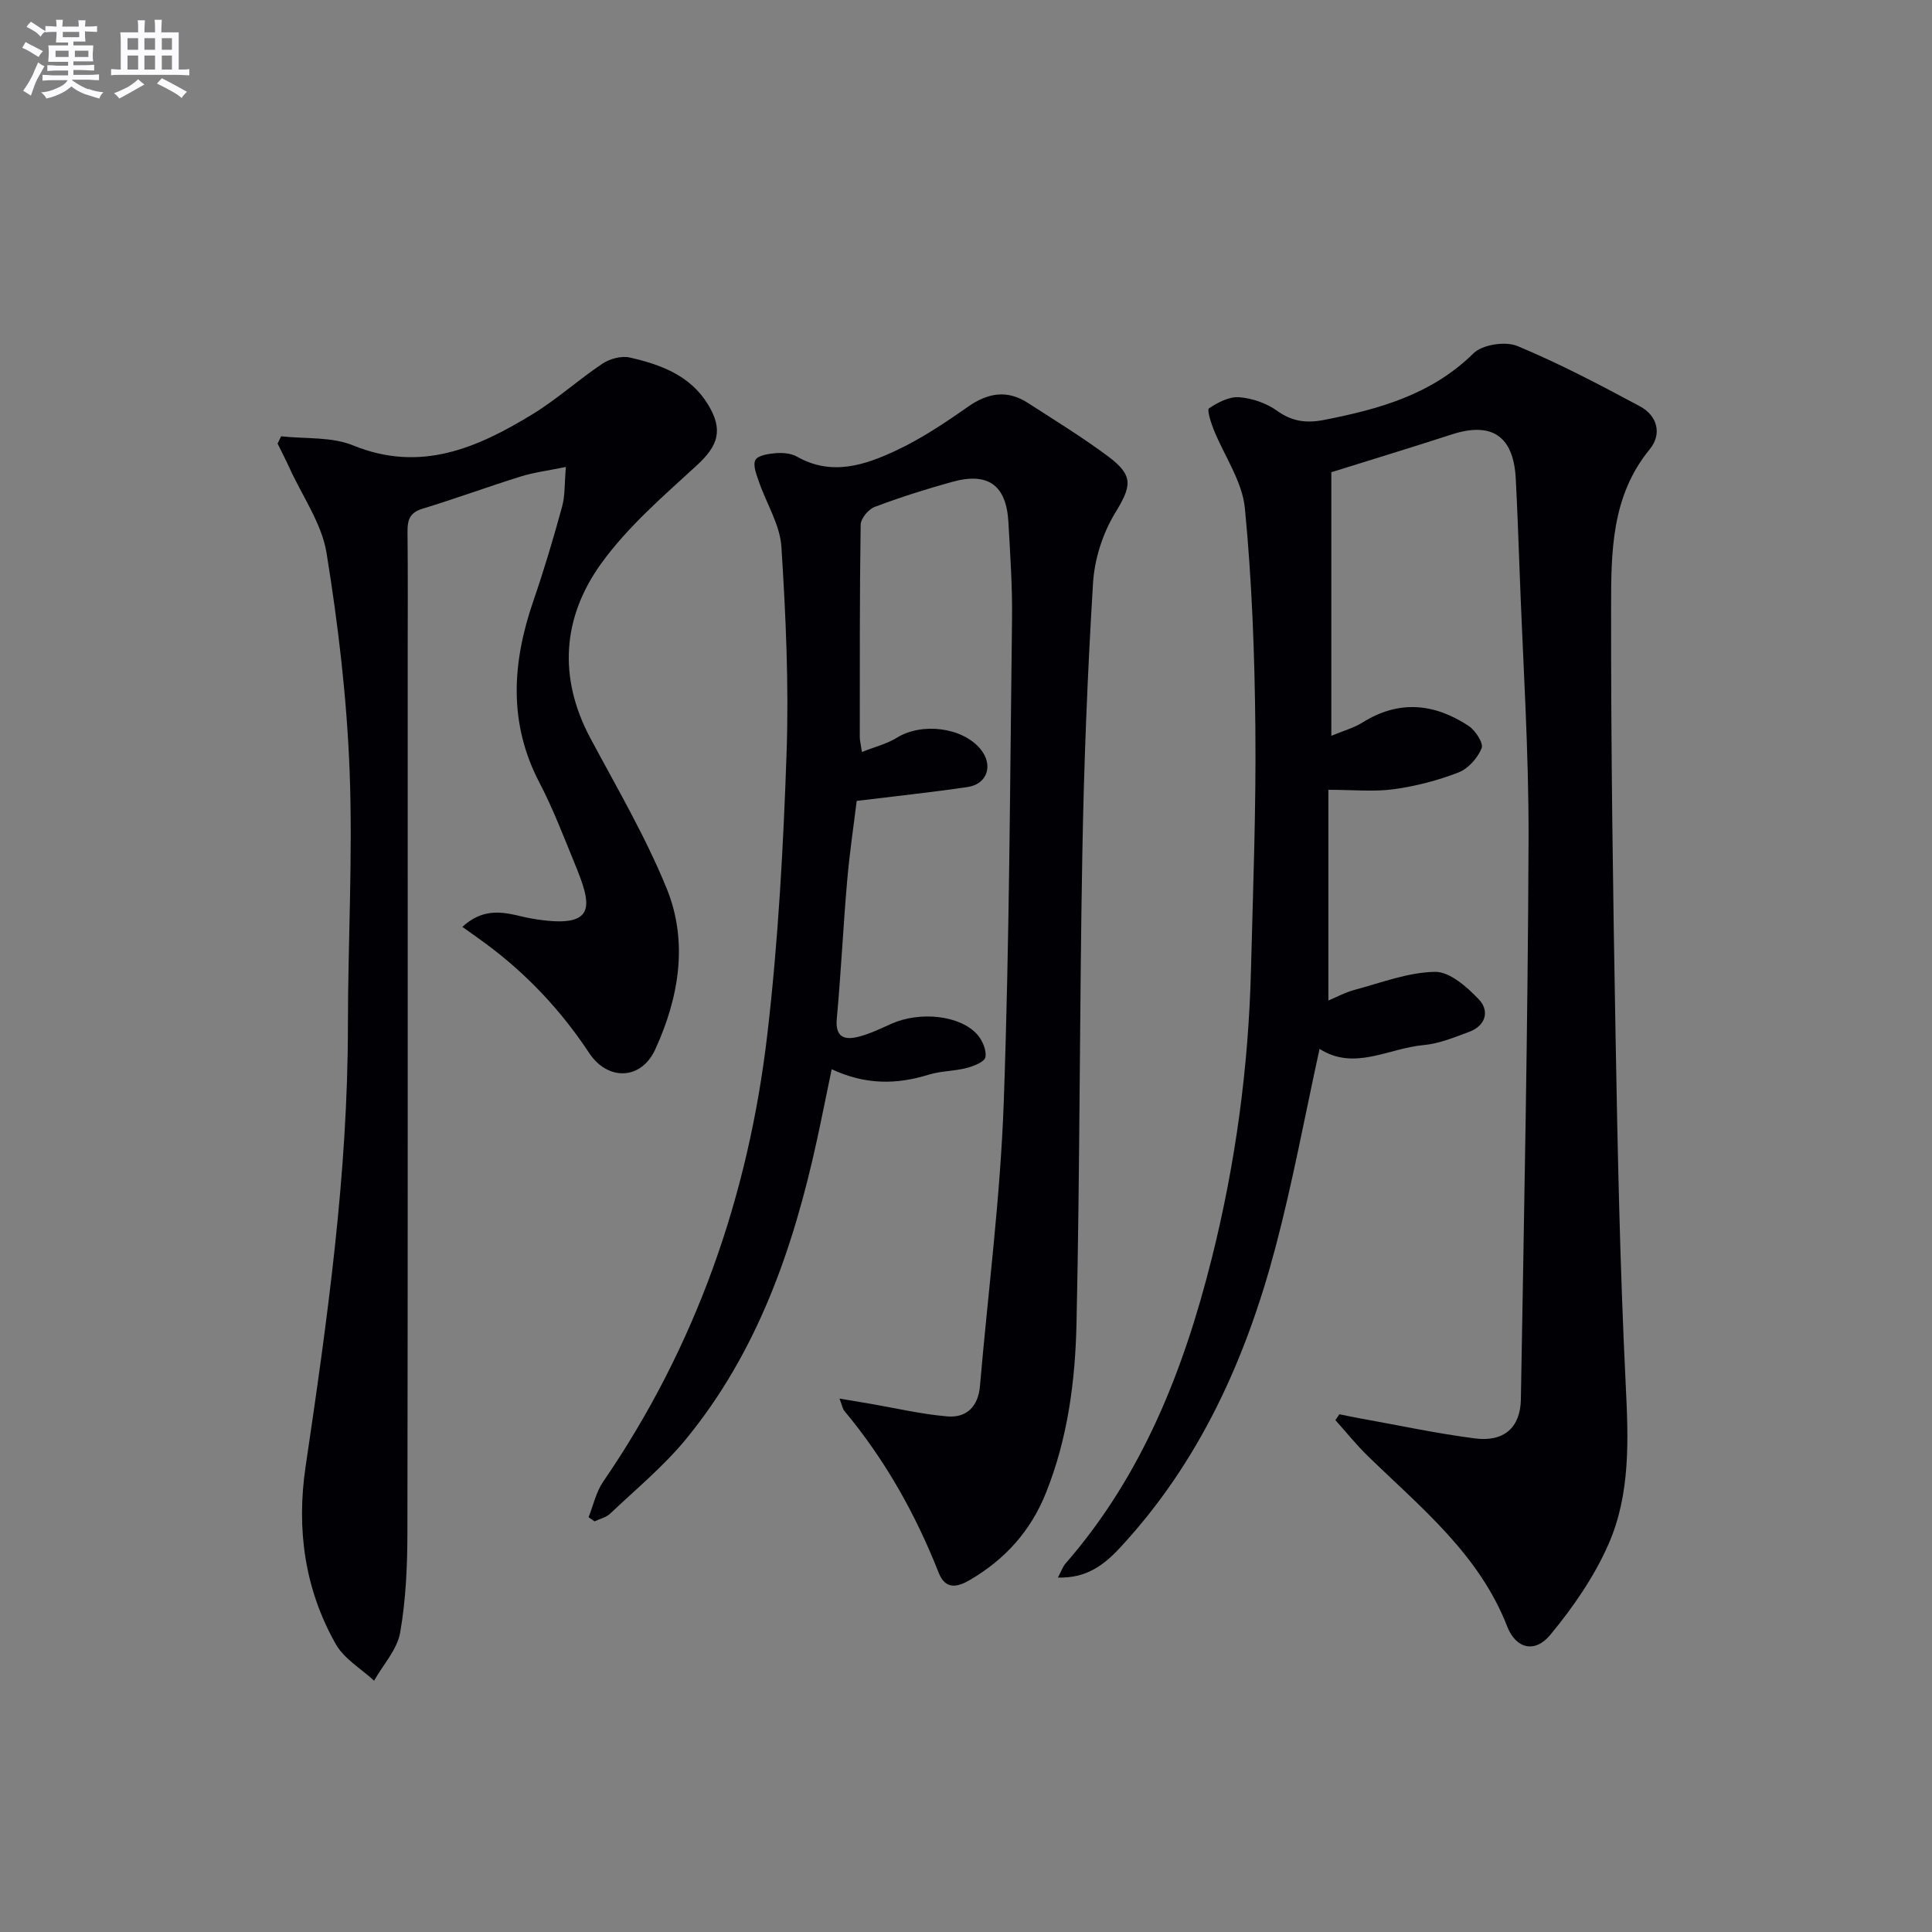 <svg enable-background="new 0 0 400 400" viewBox="0 0 400 400" xmlns="http://www.w3.org/2000/svg"><rect x="0" y="0" width="400" height="400" fill="#808080" stroke="none"/><g fill="#010105"><path d="m277.31 292.81c1.37.27 2.75.57 4.13.82 7.98 1.43 15.92 3.15 23.95 4.18 5.97.77 9.39-2.22 9.49-8.1.66-38.61 1.45-77.22 1.59-115.84.07-18.62-1.19-37.24-1.86-55.86-.23-6.31-.46-12.62-.79-18.93-.46-8.82-4.97-11.83-13.3-9.12-8.18 2.66-16.42 5.16-24.88 7.81v54.57c2.46-1.03 4.64-1.62 6.48-2.77 7.51-4.7 14.84-3.95 21.91.7 1.42.93 3.15 3.59 2.73 4.63-.83 2.04-2.78 4.25-4.8 5.03-4.28 1.66-8.84 2.84-13.39 3.47-4.11.56-8.36.12-13.54.12v43.63c1.6-.67 3.47-1.69 5.46-2.22 5.51-1.47 11.07-3.64 16.63-3.72 3.04-.04 6.61 3.13 9.05 5.69 2.26 2.38 1.47 5.44-1.99 6.73-3.08 1.15-6.26 2.46-9.48 2.75-7.24.65-14.32 5.38-21.5.78-3.06 13.97-5.57 27.65-9.12 41.07-6.1 23.08-15.71 44.48-32.24 62.26-3.38 3.64-7.04 6.31-12.81 6.12.68-1.26.98-2.21 1.58-2.9 15.94-18.29 24.5-40.13 30.29-63.25 4.9-19.56 7.59-39.45 8.1-59.62.42-16.64 1.07-33.28.91-49.92-.14-15.24-.7-30.53-2.17-45.69-.54-5.59-4.29-10.86-6.47-16.32-.57-1.44-1.41-4.07-.95-4.38 1.83-1.21 4.18-2.45 6.23-2.29 2.7.21 5.66 1.23 7.86 2.81 3.13 2.25 6.11 2.6 9.74 1.89 11.37-2.23 22.21-5.22 30.91-13.78 1.84-1.82 6.59-2.55 9.07-1.53 8.7 3.61 17.08 8.03 25.4 12.49 3.65 1.96 4.61 5.76 2.01 8.92-7.96 9.71-7.97 21.34-7.98 32.71-.04 29.47.39 58.94.92 88.41.43 24.12.92 48.26 2.1 72.35.56 11.43 1.05 22.79-3.61 33.32-2.96 6.7-7.31 12.98-12 18.65-3.19 3.86-7.12 2.89-8.93-1.76-5.81-14.93-17.85-24.58-28.8-35.22-2.41-2.34-4.52-4.98-6.76-7.48.26-.39.54-.8.83-1.21z"/><path d="m173.81 289.56c2.48.42 4.33.72 6.18 1.04 5.37.92 10.71 2.18 16.11 2.65 4.03.35 6.43-2.06 6.79-6.29 1.68-19.53 4.22-39.03 4.92-58.6 1.19-33.42 1.3-66.88 1.72-100.33.08-6.64-.38-13.29-.75-19.93-.43-7.65-4.18-10.39-11.62-8.34-5.43 1.5-10.82 3.21-16.09 5.2-1.29.49-2.86 2.41-2.88 3.7-.22 14.65-.17 29.31-.18 43.97 0 .64.18 1.29.44 3.06 2.67-1.06 5.16-1.67 7.23-2.95 5.15-3.2 13.58-2.19 17.32 2.35 2.7 3.28 1.46 7.25-2.69 7.86-7.34 1.08-14.72 1.86-22.94 2.87-.61 4.99-1.49 10.84-1.99 16.73-.82 9.44-1.26 18.91-2.13 28.35-.35 3.8 1.52 4.48 4.4 3.77 2.39-.59 4.66-1.71 6.93-2.72 5.91-2.62 14.18-1.76 17.74 2.22 1.07 1.2 1.96 3.26 1.7 4.7-.18.98-2.43 1.87-3.9 2.25-2.56.66-5.33.6-7.85 1.38-6.62 2.06-13.08 2.14-20.08-1.13-1.07 5.14-2.02 9.94-3.06 14.71-4.9 22.48-12.34 43.91-27.17 61.95-4.62 5.61-10.34 10.33-15.64 15.36-.83.79-2.14 1.07-3.23 1.59-.41-.29-.82-.57-1.23-.86.98-2.46 1.55-5.21 3.01-7.34 19.22-28.01 30.1-59.17 34-92.65 2.25-19.28 3.31-38.74 3.98-58.15.49-14.24-.16-28.55-1.07-42.78-.29-4.55-3.09-8.92-4.63-13.41-.51-1.49-1.33-3.46-.75-4.55.51-.97 2.73-1.3 4.23-1.42 1.44-.11 3.15.03 4.37.72 7.15 4.06 14.01 1.79 20.51-1.26 5.23-2.45 10.13-5.72 14.87-9.05 4.16-2.92 8.15-3.58 12.45-.8 5.58 3.61 11.27 7.09 16.59 11.06 5.41 4.03 4.83 6.17 1.42 11.78-2.56 4.22-4.24 9.53-4.54 14.46-1.15 18.76-1.89 37.55-2.22 56.34-.58 32.3-.49 64.62-1.2 96.91-.26 11.92-1.8 23.82-6.33 35.11-3.17 7.92-8.49 13.78-15.75 18.03-2.61 1.53-5.07 2.04-6.46-1.51-4.79-12.16-11.12-23.41-19.5-33.47-.4-.45-.48-1.15-1.03-2.58z"/><path d="m58.21 90.33c4.99.56 10.41.06 14.88 1.88 13.95 5.7 25.68.55 37.11-6.42 5.09-3.1 9.57-7.19 14.55-10.51 1.52-1.01 3.91-1.65 5.63-1.26 6.39 1.45 12.52 3.69 16.2 9.72 3.24 5.31 2.1 8.56-2.36 12.65-6.94 6.37-14.26 12.68-19.72 20.24-8.05 11.14-9 23.61-2.26 36.22 5.48 10.25 11.41 20.36 15.78 31.08 4.53 11.11 2.54 22.65-2.36 33.34-2.94 6.41-9.87 6.52-13.68.74-5.85-8.85-12.99-16.44-21.52-22.72-1.47-1.08-2.96-2.13-4.73-3.39 5.23-4.81 10.09-2.47 14.21-1.75 14.24 2.48 12.51-2.9 8.93-11.65-2.27-5.54-4.42-11.16-7.18-16.45-6.49-12.42-5.65-24.9-1.26-37.65 2.22-6.43 4.15-12.96 5.95-19.52.63-2.3.48-4.82.78-8.2-3.71.76-6.62 1.12-9.37 1.98-6.81 2.12-13.52 4.6-20.34 6.67-2.68.82-3.1 2.4-3.08 4.82.1 8.67.04 17.33.04 26 0 60.33.04 120.67-.06 181-.01 6.96-.3 14.02-1.5 20.85-.62 3.53-3.53 6.66-5.4 9.97-2.69-2.49-6.2-4.52-7.93-7.57-6.45-11.38-8.16-23.82-6.26-36.69 4.48-30.28 8.76-60.56 8.77-91.27.01-17.64 1.03-35.31.35-52.92-.58-15.06-2.36-30.14-4.77-45.02-.99-6.11-5-11.74-7.66-17.58-.78-1.72-1.65-3.39-2.48-5.09.25-.49.5-.99.74-1.5z"/></g><path d="m6.8 9.5c.6.3 1.3.7 2.1 1.1-.4.4-.7.8-.9 1.2-.7-.4-1.3-.8-1.8-1.1s-1.1-.6-1.6-.8c.2-.4.5-.8.7-1.2.4.2.8.5 1.5.8zm.9 6.9c-.3.6-.5 1.1-.7 1.7s-.4 1.1-.6 1.7c-.6-.4-1.1-.7-1.6-1 .7-1 1.2-1.8 1.5-2.4.3-.5.6-1.1.8-1.7.3-.6.5-1.2.8-1.8.3.3.8.6 1.3.8-.7 1.3-1.2 2.2-1.5 2.7zm.1-11c.4.3 1 .7 1.7 1.1-.5.2-.8.6-1.1 1.1-.5-.6-1-1-1.4-1.2s-.9-.6-1.5-.8c.2-.4.5-.7.9-1.1.5.3.9.6 1.4.9zm10.5 13c1 .4 2 .6 3.1.7-.4.4-.7.8-.8 1.3-.9-.2-1.9-.6-3-.9-1-.4-2-.9-2.8-1.6-.5.4-1.1.9-1.9 1.3s-1.9.9-3.3 1.2c-.1-.3-.5-.8-1.1-1.3 1 0 2.1-.3 3.2-.8 1.2-.5 1.9-1 2.3-1.7h-3.2c-.4 0-1 0-2 .1v-1.2c1 0 1.7.1 2 .1h3.3v-1h-2.3c-.2 0-.9 0-2 .1v-1.2c1.2 0 1.9.1 2 .1h2.3v-.8h-4.1c0-.7.1-1.2.1-1.6 0-.5 0-1.1-.1-1.8h4.1v-.6h-2.5c0-.6.1-1.1.1-1.6v-.6h-.5c-.4 0-1 0-1.8.1v-1.3c1.2 0 1.9.1 2.1.1h.2c0-.3 0-.8-.1-1.4h1.4c0 .6-.1 1-.1 1.4h3.4c0-.4 0-.8-.1-1.3h1.5c0 .4-.1.9-.1 1.3.7 0 1.5 0 2.5-.1v1.2c-1 0-1.8-.1-2.5-.1v.6c0 .3 0 .8.1 1.5h-2.5v.8h4.1c0 .7-.1 1.3-.1 1.8s0 1 .1 1.5h-4.1v.8h1.4c.8 0 1.8 0 2.9-.1v1.2c-1 0-1.9-.1-2.8-.1h-1.5v1h3.2c.3 0 1 0 2.1-.1v1.2c-1.1 0-1.8-.1-2.1-.1h-3.4l-.1.1c1.4 1 2.4 1.5 3.4 1.9zm-4.1-6.6v-1.3h-2.7v1.3zm2.2-4.1v-1.1h-3.4v1.1zm1.9 4.1v-1.3h-2.8v1.3z" fill="#fbfafc"/><path d="m37 6.7v2.3 5.4c1 0 1.8 0 2.2-.1v1.3c-.6 0-1.5-.1-2.5-.1h-11.9c-.7 0-1.3 0-1.8.1v-1.3c.5 0 1.1.1 2 .1v-5.2c0-1 0-1.8-.1-2.5h3.7c0-1.3 0-2.1-.1-2.5h1.5c0 .4-.1 1.3-.1 2.5h2.2c0-1.2 0-2.1-.1-2.6h1.5c0 .4-.1 1.3-.1 2.6zm-12.3 13.7c-.3-.4-.7-.8-1.1-1.1 1.1-.4 2.1-.9 2.9-1.3.8-.5 1.5-1 2.1-1.6.4.4.9.8 1.3 1.1-2.5 1.4-4.2 2.4-5.2 2.9zm3.9-10.1v-2.4h-2.2v2.4zm0 4.1v-2.9h-2.2v2.9zm3.5-4.1v-2.4h-2.2v2.4zm0 4.1v-2.9h-2.2v2.9zm.4 2.9 1-1.1c.6.3 1.4.7 2.5 1.3s2 1.1 2.7 1.5c-.4.4-.8.8-1.1 1.3-.8-.8-2.5-1.7-5.1-3zm3.1-7v-2.4h-2.1v2.4zm0 4.1v-2.9h-2.1v2.9z" fill="#fbfafc"/></svg>
